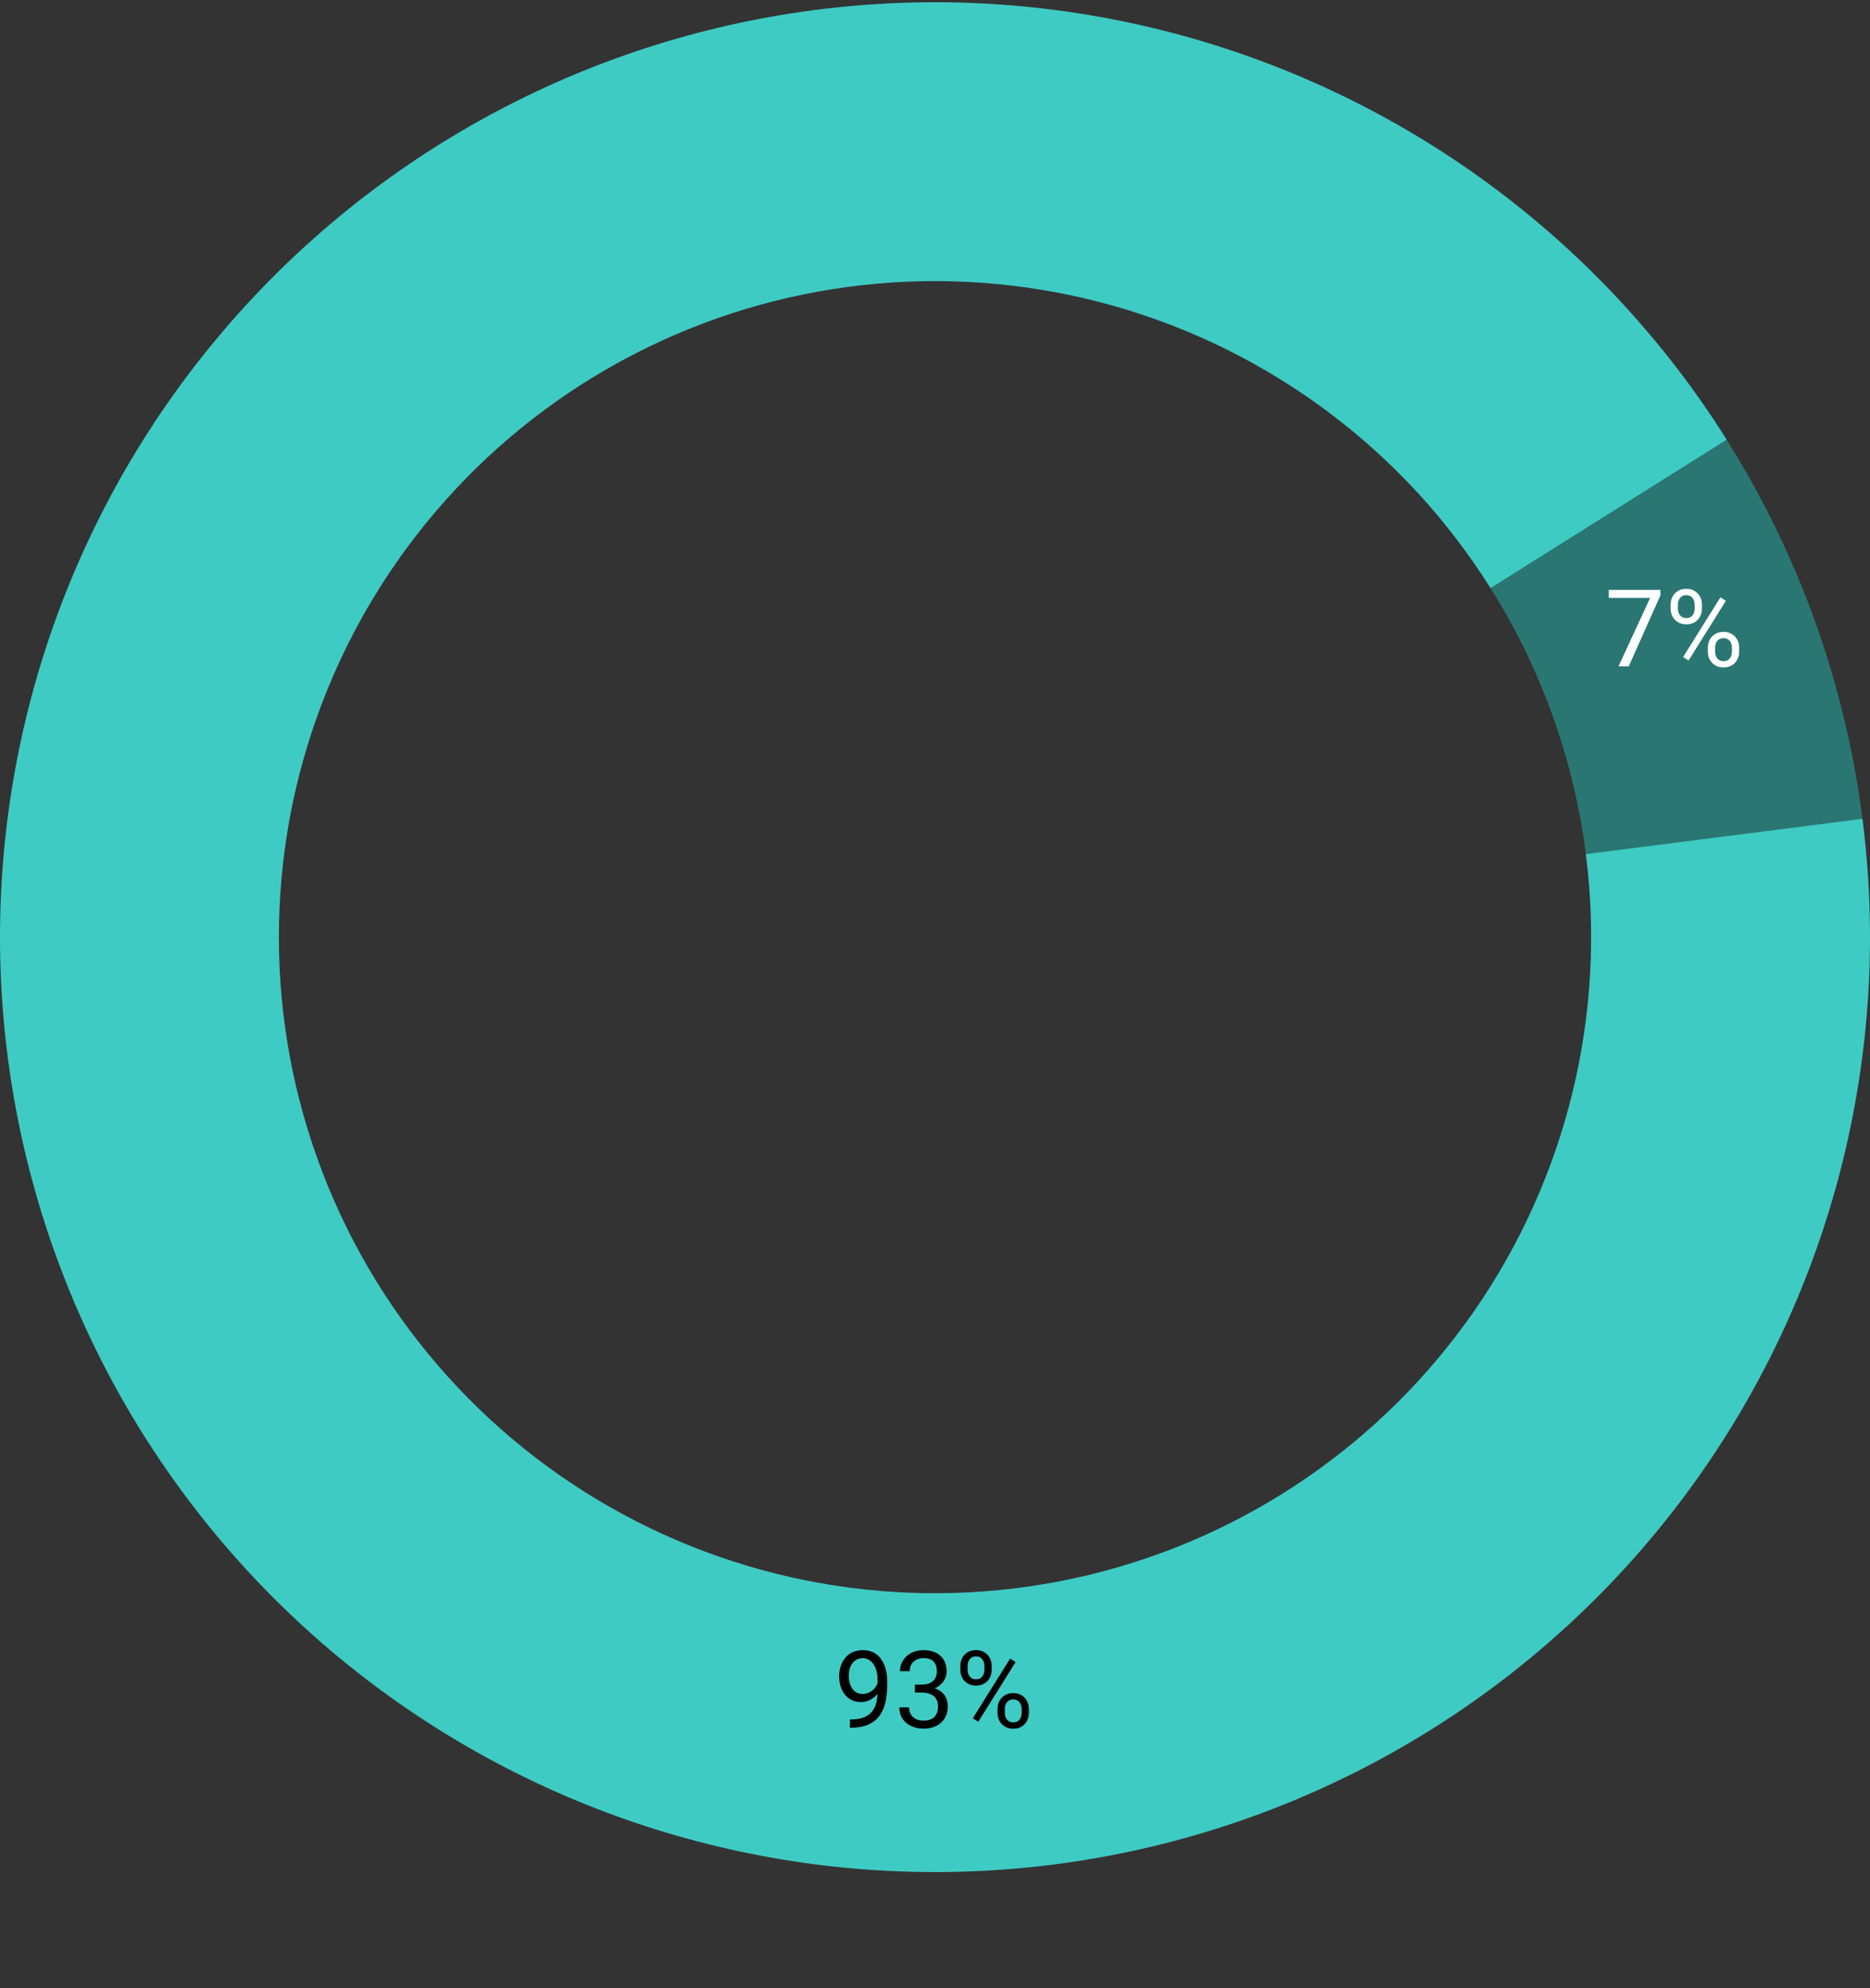 <svg width="174" height="185" viewBox="0 0 174 185" fill="none" xmlns="http://www.w3.org/2000/svg">
<rect x="0" y="0" width="174" height="185" fill="#333333" stroke="none"/>
<path d="M154.65 32.506C164.852 45.123 171.323 60.342 173.331 76.443L147.582 79.654C146.173 68.355 141.632 57.676 134.473 48.822L154.65 32.506Z" fill="#2A7672"/>
<path d="M173.3 76.198C176.014 97.468 170.778 118.99 158.596 136.636C146.415 154.281 128.146 166.807 107.296 171.809C86.445 176.811 64.482 173.937 45.621 163.739C26.759 153.541 12.328 136.736 5.097 116.551C-2.134 96.365 -1.657 74.219 6.438 54.364C14.533 34.509 29.675 18.343 48.959 8.967C68.243 -0.409 90.309 -2.333 110.924 3.564C131.54 9.46 149.252 22.762 160.661 40.916L138.691 54.724C130.684 41.984 118.255 32.65 103.789 28.512C89.322 24.375 73.837 25.725 60.305 32.304C46.773 38.883 36.147 50.228 30.467 64.161C24.786 78.094 24.451 93.634 29.526 107.799C34.6 121.964 44.727 133.756 57.963 140.913C71.198 148.07 86.611 150.086 101.242 146.576C115.874 143.066 128.694 134.276 137.242 121.894C145.79 109.511 149.465 94.408 147.56 79.482L173.3 76.198Z" fill="#3ECBC4"/>
<path d="M79.084 160.007H79.177C79.698 160.007 80.121 159.934 80.446 159.787C80.772 159.641 81.022 159.444 81.198 159.196C81.374 158.949 81.495 158.671 81.56 158.361C81.625 158.049 81.657 157.728 81.657 157.399V156.311C81.657 155.988 81.62 155.702 81.545 155.451C81.473 155.201 81.372 154.991 81.242 154.821C81.115 154.652 80.97 154.523 80.808 154.436C80.645 154.348 80.472 154.304 80.29 154.304C80.082 154.304 79.894 154.346 79.728 154.431C79.566 154.512 79.427 154.628 79.314 154.777C79.203 154.927 79.118 155.103 79.06 155.305C79.001 155.507 78.972 155.726 78.972 155.964C78.972 156.175 78.998 156.381 79.05 156.579C79.102 156.778 79.182 156.957 79.289 157.116C79.397 157.276 79.53 157.403 79.689 157.497C79.852 157.588 80.043 157.634 80.261 157.634C80.463 157.634 80.651 157.595 80.827 157.517C81.006 157.435 81.164 157.326 81.301 157.189C81.441 157.049 81.551 156.892 81.633 156.716C81.717 156.54 81.766 156.356 81.779 156.164H82.209C82.209 156.434 82.155 156.701 82.048 156.965C81.944 157.225 81.797 157.463 81.608 157.678C81.42 157.893 81.198 158.065 80.944 158.195C80.69 158.322 80.414 158.386 80.114 158.386C79.763 158.386 79.458 158.317 79.201 158.181C78.944 158.044 78.732 157.862 78.566 157.634C78.404 157.406 78.282 157.152 78.2 156.872C78.122 156.589 78.083 156.302 78.083 156.013C78.083 155.674 78.13 155.357 78.225 155.061C78.319 154.764 78.459 154.504 78.644 154.279C78.83 154.051 79.06 153.874 79.333 153.747C79.61 153.62 79.929 153.557 80.29 153.557C80.697 153.557 81.044 153.638 81.33 153.801C81.617 153.964 81.849 154.182 82.028 154.455C82.211 154.729 82.344 155.036 82.429 155.378C82.513 155.72 82.556 156.071 82.556 156.433V156.76C82.556 157.128 82.531 157.502 82.482 157.883C82.437 158.26 82.347 158.622 82.214 158.967C82.084 159.312 81.893 159.621 81.643 159.895C81.392 160.165 81.065 160.38 80.661 160.539C80.261 160.695 79.766 160.773 79.177 160.773H79.084V160.007ZM85.129 156.765H85.773C86.089 156.765 86.35 156.713 86.555 156.608C86.763 156.501 86.918 156.356 87.019 156.174C87.123 155.988 87.175 155.78 87.175 155.549C87.175 155.275 87.129 155.046 87.038 154.86C86.947 154.675 86.81 154.535 86.628 154.44C86.446 154.346 86.215 154.299 85.935 154.299C85.681 154.299 85.456 154.349 85.261 154.45C85.069 154.548 84.917 154.688 84.807 154.87C84.699 155.052 84.645 155.267 84.645 155.515H83.742C83.742 155.153 83.833 154.825 84.016 154.528C84.198 154.232 84.454 153.996 84.782 153.82C85.114 153.645 85.498 153.557 85.935 153.557C86.364 153.557 86.74 153.633 87.062 153.786C87.385 153.936 87.635 154.16 87.814 154.46C87.993 154.756 88.083 155.126 88.083 155.568C88.083 155.747 88.041 155.939 87.956 156.145C87.875 156.346 87.746 156.535 87.57 156.711C87.398 156.887 87.173 157.032 86.897 157.146C86.62 157.256 86.288 157.312 85.9 157.312H85.129V156.765ZM85.129 157.507V156.965H85.9C86.353 156.965 86.727 157.019 87.023 157.126C87.32 157.233 87.552 157.377 87.722 157.556C87.894 157.735 88.015 157.932 88.083 158.146C88.155 158.358 88.19 158.57 88.19 158.781C88.19 159.113 88.133 159.408 88.019 159.665C87.909 159.922 87.751 160.14 87.546 160.319C87.344 160.498 87.106 160.633 86.833 160.725C86.56 160.816 86.262 160.861 85.939 160.861C85.63 160.861 85.339 160.817 85.065 160.729C84.795 160.642 84.556 160.515 84.348 160.349C84.139 160.179 83.977 159.973 83.859 159.729C83.742 159.481 83.684 159.2 83.684 158.884H84.587C84.587 159.131 84.641 159.348 84.748 159.533C84.859 159.719 85.015 159.864 85.217 159.968C85.422 160.069 85.663 160.119 85.939 160.119C86.216 160.119 86.454 160.072 86.652 159.978C86.854 159.88 87.009 159.733 87.116 159.538C87.227 159.343 87.282 159.097 87.282 158.801C87.282 158.505 87.22 158.262 87.097 158.073C86.973 157.881 86.797 157.74 86.569 157.648C86.345 157.554 86.079 157.507 85.773 157.507H85.129ZM89.357 155.397V155.021C89.357 154.751 89.416 154.506 89.533 154.284C89.65 154.063 89.818 153.885 90.036 153.752C90.254 153.618 90.513 153.552 90.812 153.552C91.118 153.552 91.379 153.618 91.594 153.752C91.812 153.885 91.98 154.063 92.097 154.284C92.214 154.506 92.272 154.751 92.272 155.021V155.397C92.272 155.661 92.214 155.904 92.097 156.125C91.983 156.346 91.817 156.524 91.599 156.657C91.384 156.791 91.125 156.857 90.822 156.857C90.519 156.857 90.257 156.791 90.036 156.657C89.818 156.524 89.65 156.346 89.533 156.125C89.416 155.904 89.357 155.661 89.357 155.397ZM90.036 155.021V155.397C90.036 155.547 90.064 155.689 90.119 155.822C90.178 155.956 90.266 156.065 90.383 156.149C90.5 156.231 90.647 156.271 90.822 156.271C90.998 156.271 91.143 156.231 91.257 156.149C91.371 156.065 91.455 155.956 91.511 155.822C91.566 155.689 91.594 155.547 91.594 155.397V155.021C91.594 154.868 91.564 154.725 91.506 154.592C91.451 154.455 91.364 154.346 91.247 154.265C91.133 154.18 90.988 154.138 90.812 154.138C90.64 154.138 90.495 154.18 90.378 154.265C90.264 154.346 90.178 154.455 90.119 154.592C90.064 154.725 90.036 154.868 90.036 155.021ZM92.819 159.401V159.021C92.819 158.754 92.878 158.509 92.995 158.288C93.112 158.067 93.28 157.889 93.498 157.756C93.716 157.622 93.975 157.556 94.274 157.556C94.58 157.556 94.841 157.622 95.056 157.756C95.274 157.889 95.441 158.067 95.559 158.288C95.676 158.509 95.734 158.754 95.734 159.021V159.401C95.734 159.668 95.676 159.912 95.559 160.134C95.445 160.355 95.279 160.533 95.061 160.666C94.846 160.799 94.587 160.866 94.284 160.866C93.981 160.866 93.721 160.799 93.503 160.666C93.285 160.533 93.116 160.355 92.995 160.134C92.878 159.912 92.819 159.668 92.819 159.401ZM93.498 159.021V159.401C93.498 159.551 93.526 159.694 93.581 159.831C93.64 159.965 93.728 160.074 93.845 160.158C93.962 160.24 94.108 160.28 94.284 160.28C94.46 160.28 94.605 160.24 94.719 160.158C94.836 160.074 94.922 159.965 94.978 159.831C95.033 159.698 95.061 159.554 95.061 159.401V159.021C95.061 158.868 95.031 158.724 94.973 158.591C94.917 158.457 94.831 158.35 94.714 158.269C94.6 158.184 94.454 158.142 94.274 158.142C94.102 158.142 93.957 158.184 93.84 158.269C93.726 158.35 93.64 158.457 93.581 158.591C93.526 158.724 93.498 158.868 93.498 159.021ZM94.499 154.665L91.027 160.222L90.519 159.899L93.991 154.343L94.499 154.665Z" fill="black"/>
<path d="M154.497 54.898V55.405L151.552 62.007H150.6L153.54 55.64H149.692V54.898H154.497ZM155.449 56.641V56.265C155.449 55.995 155.507 55.749 155.625 55.527C155.742 55.306 155.909 55.129 156.127 54.995C156.346 54.862 156.604 54.795 156.904 54.795C157.21 54.795 157.47 54.862 157.685 54.995C157.903 55.129 158.071 55.306 158.188 55.527C158.305 55.749 158.364 55.995 158.364 56.265V56.641C158.364 56.904 158.305 57.147 158.188 57.368C158.074 57.59 157.908 57.767 157.69 57.9C157.475 58.034 157.216 58.101 156.914 58.101C156.611 58.101 156.349 58.034 156.127 57.9C155.909 57.767 155.742 57.59 155.625 57.368C155.507 57.147 155.449 56.904 155.449 56.641ZM156.127 56.265V56.641C156.127 56.79 156.155 56.932 156.21 57.065C156.269 57.199 156.357 57.308 156.474 57.393C156.591 57.474 156.738 57.515 156.914 57.515C157.089 57.515 157.234 57.474 157.348 57.393C157.462 57.308 157.547 57.199 157.602 57.065C157.657 56.932 157.685 56.79 157.685 56.641V56.265C157.685 56.112 157.656 55.968 157.597 55.835C157.542 55.698 157.456 55.589 157.338 55.508C157.224 55.423 157.08 55.381 156.904 55.381C156.731 55.381 156.586 55.423 156.469 55.508C156.355 55.589 156.269 55.698 156.21 55.835C156.155 55.968 156.127 56.112 156.127 56.265ZM158.911 60.645V60.264C158.911 59.997 158.969 59.753 159.086 59.531C159.204 59.31 159.371 59.133 159.589 58.999C159.807 58.866 160.066 58.799 160.366 58.799C160.672 58.799 160.932 58.866 161.147 58.999C161.365 59.133 161.533 59.31 161.65 59.531C161.767 59.753 161.826 59.997 161.826 60.264V60.645C161.826 60.911 161.767 61.156 161.65 61.377C161.536 61.598 161.37 61.776 161.152 61.909C160.937 62.043 160.678 62.109 160.375 62.109C160.073 62.109 159.812 62.043 159.594 61.909C159.376 61.776 159.207 61.598 159.086 61.377C158.969 61.156 158.911 60.911 158.911 60.645ZM159.589 60.264V60.645C159.589 60.794 159.617 60.938 159.672 61.074C159.731 61.208 159.819 61.317 159.936 61.401C160.053 61.483 160.2 61.523 160.375 61.523C160.551 61.523 160.696 61.483 160.81 61.401C160.927 61.317 161.014 61.208 161.069 61.074C161.124 60.941 161.152 60.797 161.152 60.645V60.264C161.152 60.111 161.123 59.967 161.064 59.834C161.009 59.7 160.922 59.593 160.805 59.512C160.691 59.427 160.545 59.385 160.366 59.385C160.193 59.385 160.048 59.427 159.931 59.512C159.817 59.593 159.731 59.7 159.672 59.834C159.617 59.967 159.589 60.111 159.589 60.264ZM160.59 55.908L157.119 61.465L156.611 61.143L160.083 55.586L160.59 55.908Z" fill="white"/>
</svg>

